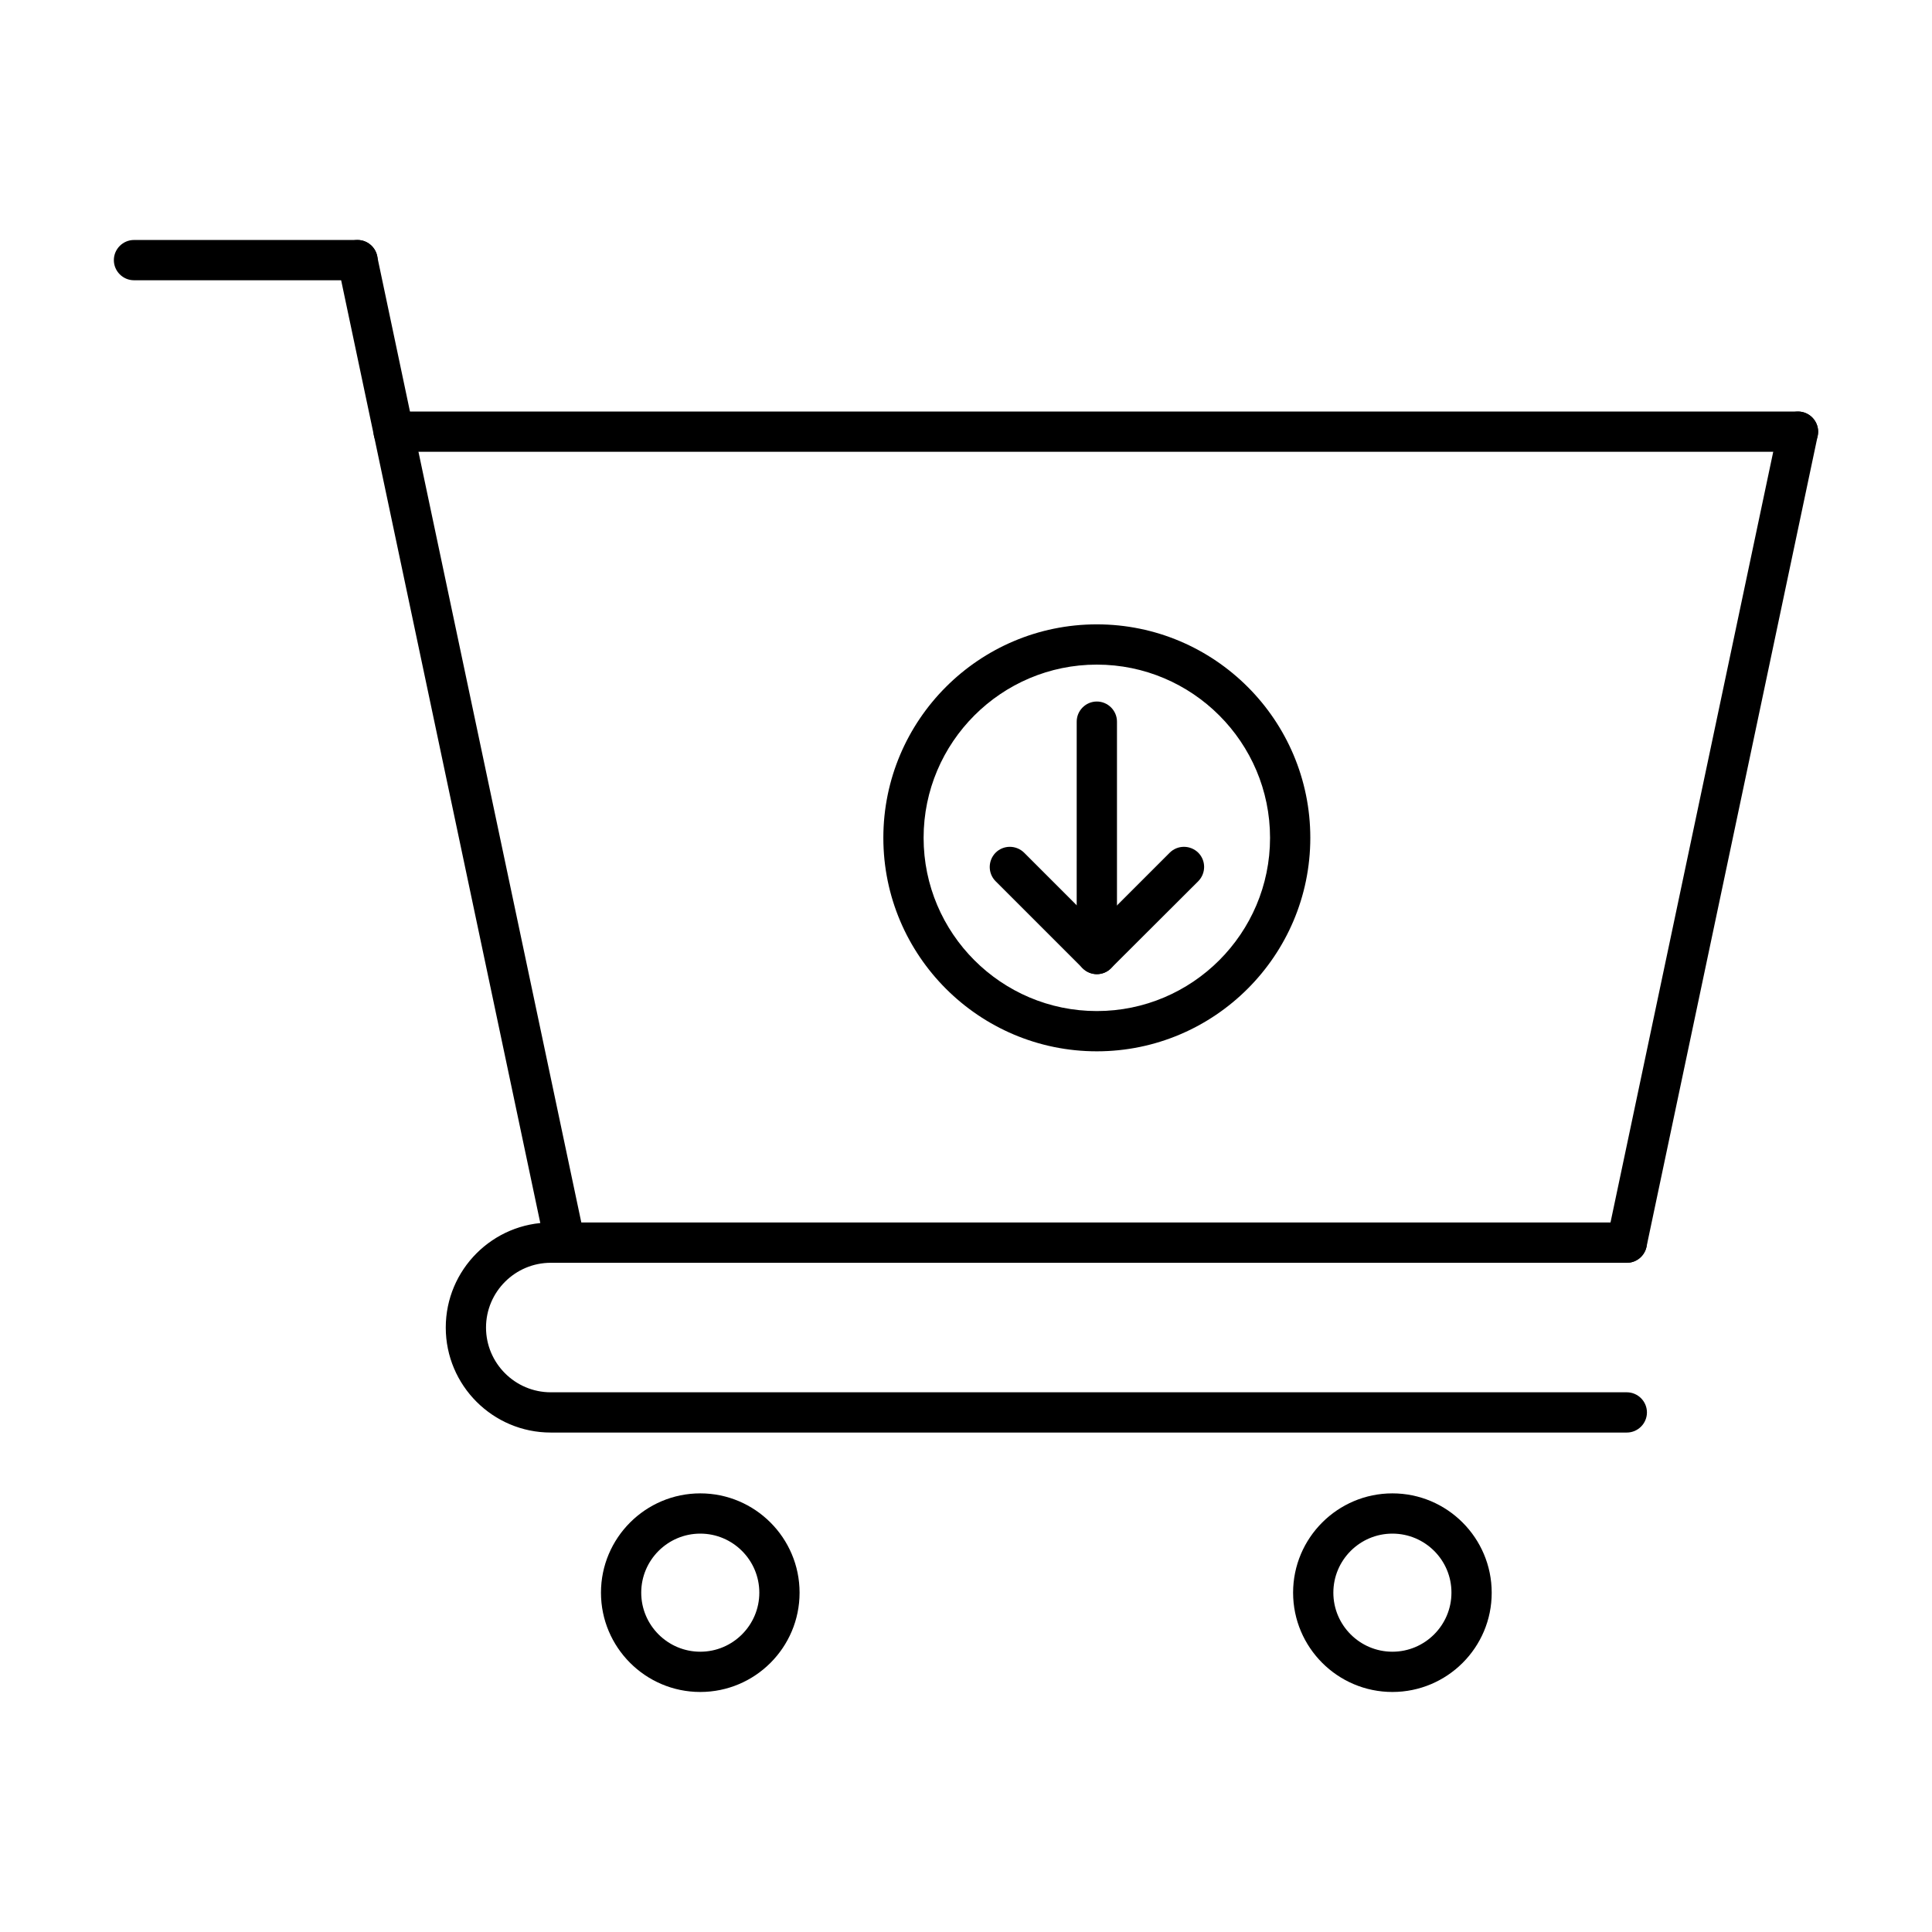 <?xml version="1.0" encoding="UTF-8"?>
<!-- Uploaded to: ICON Repo, www.iconrepo.com, Generator: ICON Repo Mixer Tools -->
<svg fill="#000000" width="800px" height="800px" version="1.1" viewBox="144 144 512 512" xmlns="http://www.w3.org/2000/svg">
 <g>
  <path d="m329.58 592.39c-14.523 0-26.316-11.824-26.316-26.316 0-14.523 11.824-26.316 26.316-26.316 14.523 0 26.316 11.824 26.316 26.316 0 14.52-11.793 26.316-26.316 26.316zm0-41.965c-8.625 0-15.648 7.023-15.648 15.648s7.023 15.648 15.648 15.648 15.648-7.023 15.648-15.648-7.023-15.648-15.648-15.648z"/>
  <path d="m513 592.39c-14.523 0-26.316-11.824-26.316-26.316 0-14.523 11.824-26.316 26.316-26.316 14.523 0 26.316 11.824 26.316 26.316 0.031 14.52-11.793 26.316-26.316 26.316zm0-41.965c-8.625 0-15.648 7.023-15.648 15.648s7.023 15.648 15.648 15.648 15.648-7.023 15.648-15.648c0.027-8.625-6.996-15.648-15.648-15.648z"/>
  <path d="m575.12 478.65h-281.39c-2.519 0-4.711-1.777-5.215-4.238l-45.402-214.89-9.602-45.492c-0.621-2.875 1.246-5.719 4.121-6.312 2.875-0.621 5.719 1.246 6.312 4.121l9.602 45.492 44.512 210.65h272.74l44.484-210.68c0.621-2.875 3.438-4.711 6.312-4.121 2.875 0.621 4.711 3.438 4.121 6.312l-45.371 214.92c-0.535 2.488-2.699 4.238-5.219 4.238z"/>
  <path d="m238.75 218.27h-59.242c-2.934 0-5.336-2.402-5.336-5.336s2.402-5.336 5.336-5.336h59.242c2.934 0 5.336 2.402 5.336 5.336 0 2.938-2.402 5.336-5.336 5.336z"/>
  <path d="m575.12 523.64h-285.16c-15.352 0-27.828-12.477-27.828-27.828s12.477-27.828 27.828-27.828h285.16c2.934 0 5.336 2.402 5.336 5.336 0 2.934-2.402 5.336-5.336 5.336l-285.16-0.004c-9.453 0-17.16 7.707-17.16 17.16s7.707 17.16 17.16 17.16h285.16c2.934 0 5.336 2.402 5.336 5.336 0 2.93-2.402 5.332-5.336 5.332z"/>
  <path d="m620.49 263.73h-372.17c-2.934 0-5.336-2.402-5.336-5.336 0-2.934 2.402-5.336 5.336-5.336h372.17c2.934 0 5.336 2.402 5.336 5.336 0 2.934-2.402 5.336-5.336 5.336z"/>
  <path d="m434.67 422.61c-31.207 0-56.574-25.367-56.574-56.574 0-31.207 25.367-56.574 56.574-56.574s56.574 25.367 56.574 56.574c0 31.207-25.398 56.574-56.574 56.574zm0-102.48c-25.309 0-45.906 20.598-45.906 45.906s20.598 45.906 45.906 45.906 45.906-20.598 45.906-45.906-20.598-45.906-45.906-45.906z"/>
  <path d="m434.67 402.16c-2.934 0-5.336-2.402-5.336-5.336l0.004-61.578c0-2.934 2.402-5.336 5.336-5.336 2.934 0 5.336 2.402 5.336 5.336v61.582c-0.004 2.934-2.406 5.332-5.34 5.332z"/>
  <path d="m434.67 402.16c-1.363 0-2.727-0.535-3.766-1.57l-23.059-23.059c-2.074-2.074-2.074-5.453 0-7.559 2.074-2.074 5.453-2.074 7.559 0l19.293 19.293 19.293-19.293c2.074-2.074 5.453-2.074 7.559 0 2.074 2.074 2.074 5.453 0 7.559l-23.113 23.059c-1.039 1.066-2.402 1.57-3.766 1.57z"/>
 </g>
</svg>